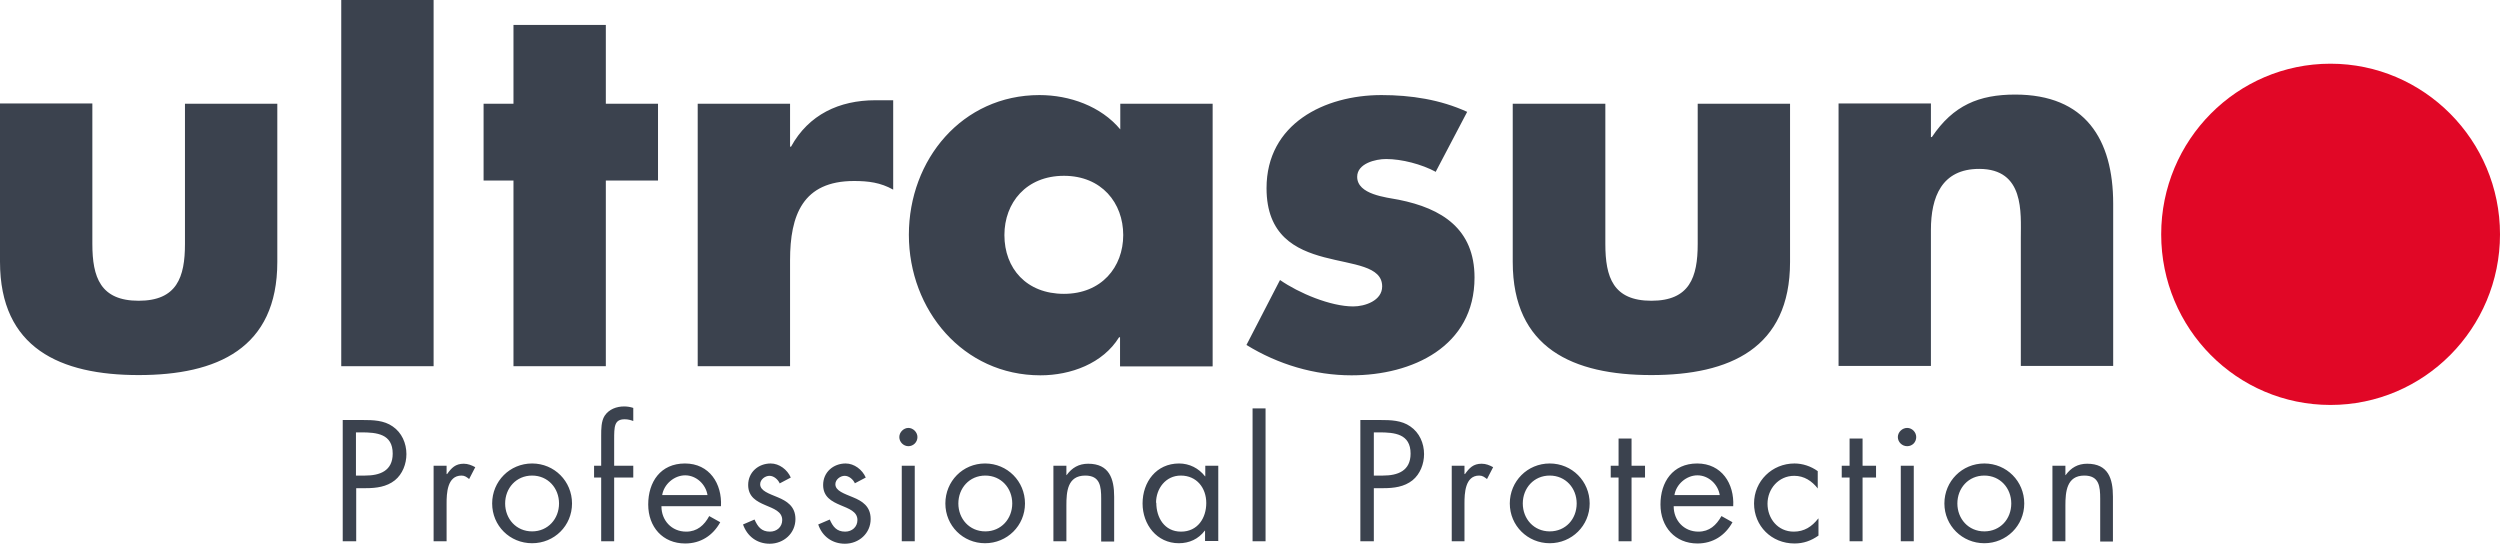 <svg xmlns="http://www.w3.org/2000/svg" viewBox="0 0 210 46" width="210" height="46"><g xmlns="http://www.w3.org/2000/svg" transform="matrix(0 1 -1 0 210 -0)"><g clip-path="url(#clip0_438_970)"><path fill-rule="evenodd" clip-rule="evenodd" d="M19.683 1.08176e-05C27.586 1.04722e-05 34.016 6.379 34.016 14.24C34.016 22.101 27.607 28.46 19.683 28.46C11.76 28.46 5.351 22.08 5.351 14.24C5.351 6.4 11.781 1.1163e-05 19.683 1.08176e-05Z" fill="#E10726" /><path d="M8.711 202.242L20.493 202.242C23.293 202.242 25.263 201.563 25.263 198.353C25.263 195.143 23.293 194.463 20.493 194.463L8.711 194.463L8.711 186.706L22.007 186.706C29.266 186.706 31.506 191.768 31.506 198.353C31.506 204.938 29.246 210 21.986 210L8.691 210L8.691 202.242M30.76 181.335L30.76 173.577L-1.59211e-06 173.577L-1.253e-06 181.335L30.76 181.335ZM15.162 159.11L15.162 154.727L8.711 154.727L8.711 159.11L2.095 159.11L2.095 166.868L8.711 166.868L8.711 169.379L15.162 169.379L15.162 166.868L30.76 166.868L30.76 159.11L15.162 159.11ZM12.32 143.635L8.711 143.635L8.711 151.393L30.76 151.393L30.76 143.635L21.862 143.635C18.066 143.635 15.204 142.565 15.204 138.265C15.204 137.071 15.328 136.042 15.93 134.972L8.421 134.972L8.421 136.474C8.421 139.499 9.624 142.072 12.32 143.553L12.32 143.635ZM30.76 108.138L8.711 108.138L8.711 115.896L10.869 115.896C8.919 117.522 7.986 120.156 7.986 122.687C7.986 129.169 13.399 133.655 19.725 133.655C26.051 133.655 31.527 129.087 31.527 122.605C31.527 120.053 30.532 117.357 28.333 115.999L28.333 115.917L30.78 115.917L30.78 108.159M19.746 125.63C17.029 125.63 14.768 123.798 14.768 120.629C14.768 117.46 17.05 115.649 19.746 115.649C22.442 115.649 24.683 117.481 24.683 120.629C24.683 123.778 22.546 125.63 19.746 125.63ZM14.374 89.371L9.396 86.757C8.359 89.021 7.986 91.49 7.986 93.96C7.986 98.734 10.392 103.611 15.805 103.611C19.767 103.611 20.97 101.183 21.613 98.754C22.256 96.326 22.339 93.898 24.06 93.898C25.263 93.898 25.74 95.359 25.74 96.326C25.74 98.24 24.62 100.895 23.521 102.479L28.976 105.298C30.614 102.644 31.527 99.578 31.527 96.47C31.527 91.388 29.121 86.14 23.314 86.14C19.227 86.14 17.506 88.877 16.78 92.499C16.573 93.569 16.344 95.997 14.851 95.997C13.731 95.997 13.358 94.454 13.358 93.569C13.358 92.252 13.793 90.585 14.436 89.391M8.711 75.172L8.711 82.93L22.007 82.93C29.266 82.93 31.506 77.847 31.506 71.283C31.506 64.718 29.266 59.636 22.007 59.636L8.711 59.636L8.711 67.393L20.493 67.393C23.293 67.393 25.263 68.073 25.263 71.283C25.263 74.493 23.293 75.151 20.493 75.151L8.711 75.151M11.532 47.803L8.691 47.803L8.691 55.561L30.739 55.561L30.739 47.803L19.31 47.803C16.552 47.803 14.187 46.898 14.187 43.749C14.187 39.922 17.879 40.251 19.995 40.251L30.739 40.251L30.739 32.493L17.112 32.493C11.698 32.493 7.944 34.839 7.944 40.724C7.944 43.749 8.836 45.93 11.512 47.721L11.512 47.803M45.465 180.079L41.006 180.079L41.006 179.256C41.006 178.413 40.902 177.528 40.342 176.828C39.824 176.19 38.973 175.861 38.144 175.861C37.231 175.861 36.339 176.252 35.821 177.013C35.302 177.754 35.281 178.659 35.281 179.544L35.281 181.211L45.465 181.211L45.465 180.079ZM36.319 180.079L36.319 179.668C36.319 178.351 36.443 177.013 38.102 177.013C39.554 177.013 39.948 178.083 39.948 179.339L39.948 180.1L36.319 180.1L36.319 180.079ZM39.803 172.486L39.119 172.486L39.119 173.577L45.465 173.577L45.465 172.486L42.292 172.486C41.462 172.486 39.948 172.445 39.948 171.231C39.948 170.963 40.073 170.799 40.239 170.593L39.243 170.078C39.077 170.387 38.953 170.696 38.953 171.046C38.953 171.745 39.305 172.074 39.824 172.445L39.824 172.486M42.292 168.659C44.159 168.659 45.631 167.177 45.631 165.304C45.631 163.432 44.159 161.95 42.292 161.95C40.425 161.95 38.932 163.432 38.932 165.304C38.932 167.177 40.425 168.659 42.292 168.659ZM42.292 167.568C41.006 167.568 39.948 166.642 39.948 165.304C39.948 163.967 41.006 163.041 42.292 163.041C43.578 163.041 44.636 163.967 44.636 165.304C44.636 166.642 43.578 167.568 42.292 167.568ZM45.465 158.411L40.114 158.411L40.114 156.805L39.119 156.805L39.119 158.411L36.962 158.411C35.841 158.411 35.219 158.411 35.219 157.526C35.219 157.258 35.281 157.032 35.364 156.805L34.265 156.805C34.182 157.052 34.141 157.32 34.141 157.567C34.141 158.205 34.369 158.843 34.929 159.213C35.385 159.501 36.049 159.501 36.588 159.501L39.119 159.501L39.119 160.098L40.114 160.098L40.114 159.501L45.465 159.501L45.465 158.411ZM42.52 154.439L42.52 149.439C40.633 149.336 38.932 150.406 38.932 152.464C38.932 154.521 40.487 155.55 42.375 155.55C44.263 155.55 45.652 154.336 45.652 152.443C45.652 151.147 44.989 150.118 43.868 149.5L43.35 150.426C44.117 150.838 44.657 151.435 44.657 152.361C44.657 153.595 43.703 154.439 42.541 154.439M41.587 154.377C40.674 154.233 39.928 153.369 39.928 152.443C39.928 151.517 40.674 150.714 41.587 150.57L41.587 154.377ZM40.591 144.479L40.114 143.574C39.45 143.862 38.932 144.541 38.932 145.261C38.932 146.29 39.658 147.154 40.736 147.154C42.748 147.154 42.251 144.294 43.682 144.294C44.263 144.294 44.657 144.747 44.657 145.323C44.657 146.043 44.242 146.352 43.64 146.619L44.055 147.586C45.051 147.237 45.673 146.414 45.673 145.343C45.673 144.171 44.802 143.183 43.599 143.183C42.52 143.183 42.085 143.924 41.773 144.664C41.462 145.405 41.234 146.146 40.674 146.146C40.28 146.146 39.969 145.734 39.969 145.364C39.969 144.994 40.28 144.644 40.612 144.5M40.591 138.182L40.114 137.277C39.45 137.565 38.932 138.244 38.932 138.964C38.932 139.993 39.658 140.857 40.736 140.857C42.748 140.857 42.251 137.976 43.682 137.976C44.263 137.976 44.657 138.429 44.657 139.005C44.657 139.726 44.242 140.034 43.64 140.302L44.055 141.269C45.051 140.94 45.673 140.096 45.673 139.026C45.673 137.853 44.802 136.865 43.599 136.865C42.52 136.865 42.085 137.586 41.773 138.347C41.462 139.088 41.234 139.829 40.674 139.829C40.28 139.829 39.969 139.417 39.969 139.047C39.969 138.676 40.28 138.326 40.612 138.182M36.713 132.935C36.298 132.935 35.945 133.305 35.945 133.696C35.945 134.087 36.298 134.458 36.713 134.458C37.127 134.458 37.48 134.108 37.48 133.696C37.48 133.285 37.148 132.935 36.713 132.935ZM39.119 133.161L39.119 134.252L45.465 134.252L45.465 133.161L39.119 133.161ZM42.292 130.589C44.159 130.589 45.631 129.107 45.631 127.255C45.631 125.403 44.159 123.901 42.292 123.901C40.425 123.901 38.932 125.383 38.932 127.255C38.932 129.128 40.425 130.589 42.292 130.589ZM42.292 129.498C41.006 129.498 39.948 128.572 39.948 127.235C39.948 125.897 41.006 124.971 42.292 124.971C43.578 124.971 44.636 125.897 44.636 127.235C44.636 128.572 43.578 129.498 42.292 129.498ZM39.886 120.423L39.119 120.423L39.119 121.514L45.465 121.514L45.465 120.423L42.458 120.423C41.317 120.423 39.948 120.341 39.948 118.839C39.948 117.584 40.861 117.501 41.898 117.501L45.486 117.501L45.486 116.411L41.711 116.411C40.218 116.411 38.953 116.822 38.953 118.592C38.953 119.374 39.285 119.95 39.907 120.403L39.907 120.423M45.465 107.665L39.119 107.665L39.119 108.756L40.011 108.756L40.011 108.776C39.326 109.311 38.932 110.093 38.932 110.957C38.932 112.871 40.487 114.024 42.292 114.024C44.055 114.024 45.631 112.83 45.631 110.978C45.631 110.093 45.279 109.332 44.574 108.797L44.574 108.776L45.445 108.776L45.445 107.685M42.23 112.892C41.048 112.892 39.948 112.089 39.948 110.813C39.948 109.476 40.985 108.673 42.251 108.673C43.516 108.673 44.657 109.393 44.657 110.793C44.657 112.192 43.474 112.871 42.23 112.871M45.465 104.784L45.465 103.693L34.306 103.693L34.306 104.784L45.465 104.784ZM45.465 94.598L41.006 94.598L41.006 93.775C41.006 92.931 40.902 92.046 40.342 91.346C39.824 90.709 38.973 90.379 38.144 90.379C37.231 90.379 36.339 90.77 35.821 91.532C35.302 92.272 35.281 93.178 35.281 94.063L35.281 95.73L45.465 95.73L45.465 94.598ZM36.319 94.598L36.319 94.166C36.319 92.849 36.443 91.511 38.102 91.511C39.554 91.511 39.948 92.581 39.948 93.836L39.948 94.598L36.319 94.598ZM39.803 86.984L39.119 86.984L39.119 88.054L45.465 88.054L45.465 86.984L42.292 86.984C41.462 86.984 39.948 86.943 39.948 85.749C39.948 85.461 40.073 85.317 40.239 85.091L39.243 84.576C39.077 84.885 38.953 85.173 38.953 85.543C38.953 86.243 39.305 86.572 39.824 86.943L39.824 86.963M42.292 83.177C44.159 83.177 45.631 81.675 45.631 79.823C45.631 77.971 44.159 76.468 42.292 76.468C40.425 76.468 38.932 77.95 38.932 79.823C38.932 81.695 40.425 83.177 42.292 83.177ZM42.292 82.086C41.006 82.086 39.948 81.16 39.948 79.823C39.948 78.485 41.006 77.559 42.292 77.559C43.599 77.559 44.636 78.485 44.636 79.823C44.636 81.16 43.578 82.086 42.292 82.086ZM40.114 72.95L40.114 71.818L39.119 71.818L39.119 72.95L36.837 72.95L36.837 74.04L39.119 74.04L39.119 74.699L40.114 74.699L40.114 74.04L45.465 74.04L45.465 72.95L40.114 72.95ZM42.52 69.41L42.52 64.41C40.633 64.307 38.932 65.377 38.932 67.435C38.932 69.492 40.487 70.521 42.375 70.521C44.263 70.521 45.652 69.287 45.652 67.414C45.652 66.118 44.988 65.089 43.868 64.471L43.35 65.397C44.117 65.829 44.657 66.406 44.657 67.332C44.657 68.566 43.703 69.41 42.541 69.41M41.587 69.348C40.674 69.204 39.928 68.34 39.928 67.414C39.928 66.488 40.674 65.686 41.587 65.541L41.587 69.348ZM41.006 57.31L39.575 57.31C39.16 57.886 38.932 58.586 38.932 59.265C38.932 61.138 40.405 62.66 42.292 62.66C44.179 62.66 45.652 61.199 45.652 59.265C45.652 58.504 45.424 57.866 44.989 57.248L43.557 57.248L43.557 57.269C44.242 57.804 44.657 58.442 44.657 59.327C44.657 60.664 43.557 61.529 42.313 61.529C41.068 61.529 39.969 60.603 39.969 59.286C39.969 58.442 40.405 57.804 41.027 57.31L41.027 57.29M40.114 53.544L40.114 52.413L39.119 52.413L39.119 53.544L36.837 53.544L36.837 54.635L39.119 54.635L39.119 55.294L40.114 55.294L40.114 54.635L45.465 54.635L45.465 53.544L40.114 53.544ZM36.713 49.038C36.298 49.038 35.945 49.388 35.945 49.799C35.945 50.211 36.298 50.581 36.713 50.581C37.127 50.581 37.48 50.231 37.48 49.799C37.48 49.367 37.148 49.038 36.713 49.038ZM39.119 49.243L39.119 50.334L45.465 50.334L45.465 49.243L39.119 49.243ZM42.292 46.671C44.159 46.671 45.631 45.169 45.631 43.317C45.631 41.465 44.159 39.963 42.292 39.963C40.425 39.963 38.932 41.444 38.932 43.317C38.932 45.19 40.425 46.671 42.292 46.671ZM42.292 45.581C41.006 45.581 39.948 44.655 39.948 43.317C39.948 41.979 41.006 41.053 42.292 41.053C43.599 41.053 44.636 41.979 44.636 43.317C44.636 44.655 43.578 45.581 42.292 45.581ZM39.886 36.506L39.119 36.506L39.119 37.596L45.465 37.596L45.465 36.506L42.458 36.506C41.317 36.506 39.948 36.403 39.948 34.921C39.948 33.666 40.861 33.584 41.898 33.584L45.486 33.584L45.486 32.514L41.711 32.514C40.218 32.514 38.953 32.904 38.953 34.674C38.953 35.456 39.285 36.032 39.907 36.485L39.907 36.526" fill="#3B424E" /></g><defs><clipPath id="clip0_438_970"><rect width="210" height="45.652" fill="white" transform="translate(0 210) rotate(-90)" /></clipPath></defs></g></svg>
